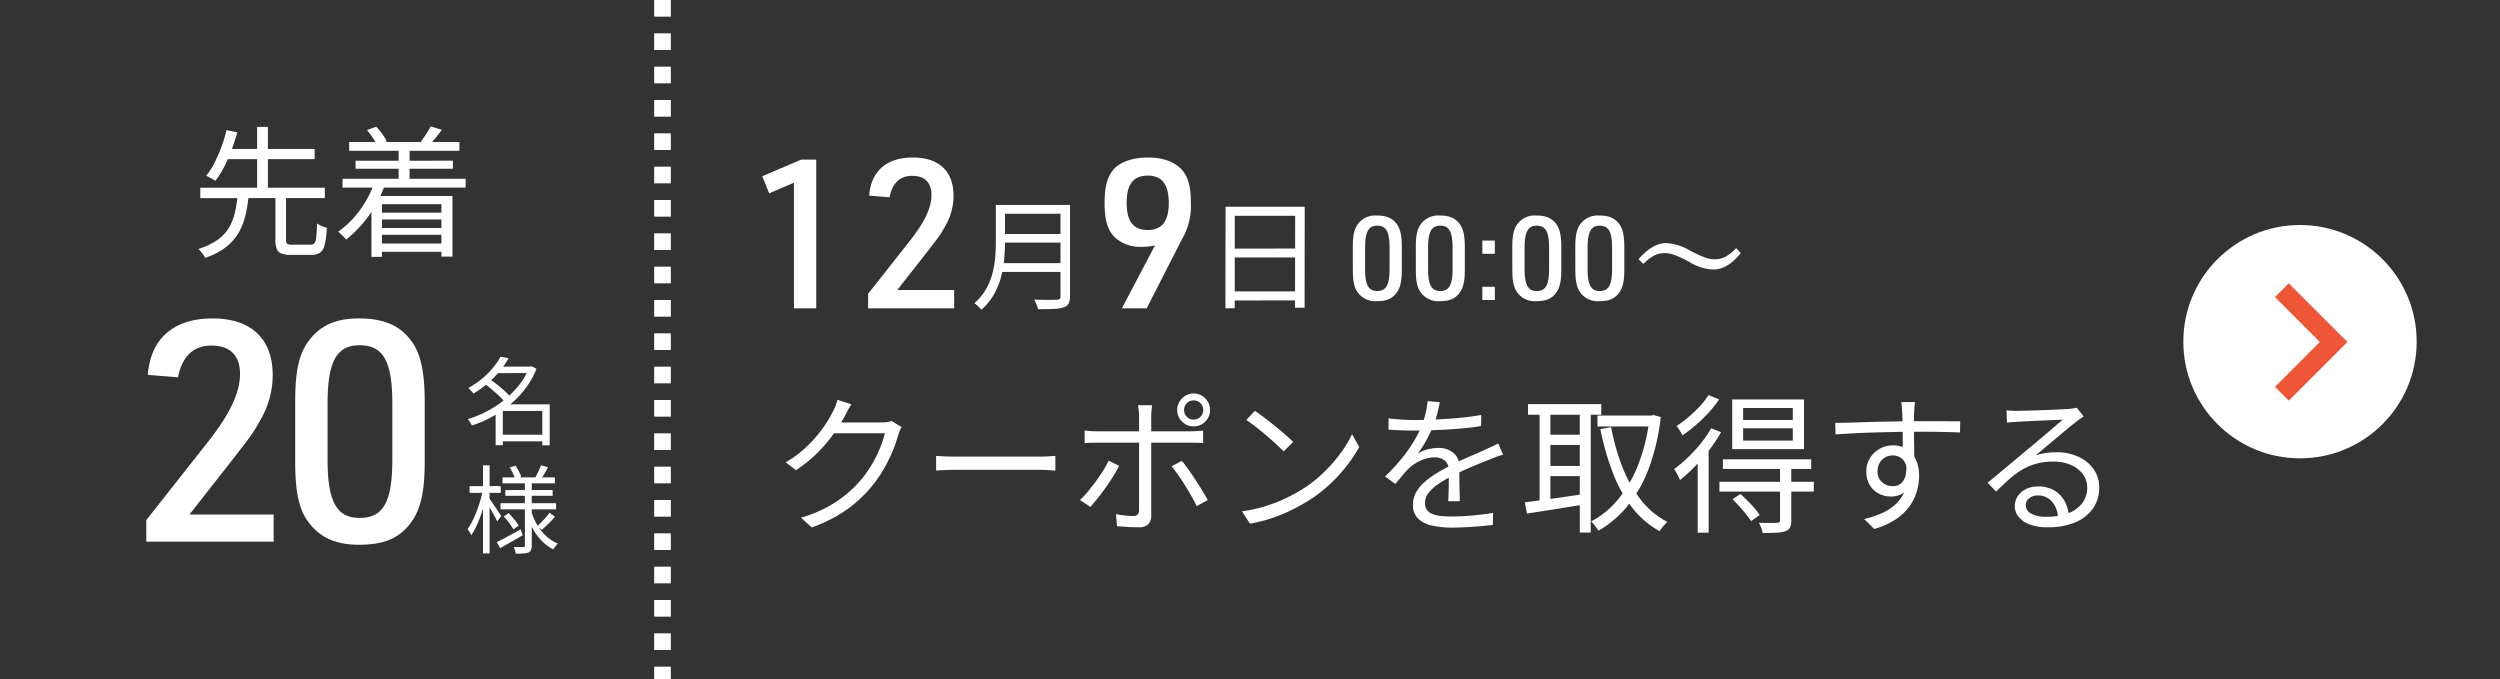 <svg xmlns="http://www.w3.org/2000/svg" width="600" height="163" viewBox="0 0 600 163">
  <rect x="0" y="0" width="600" height="163" fill="#333333" stroke="none"/>
  <g id="cp01_btn_start_sp" transform="translate(-84 -1299)">
    <rect id="長方形_333" data-name="長方形 333" width="600" height="163" rx="20" transform="translate(84 1299)" fill="none"/>
    <path id="パス_3518" data-name="パス 3518" d="M-3.1-.667H7.981V.92H-3.1ZM-3.91-17.02H4.531v1.564H-3.91Zm1.035-2.369,1.955.368a24.236,24.236,0,0,1-2.093,3A24.291,24.291,0,0,1-5.819-13.11a22.818,22.818,0,0,1-3.588,2.576,2.828,2.828,0,0,0-.333-.46q-.219-.253-.449-.495a2.65,2.65,0,0,0-.437-.38A20.431,20.431,0,0,0-7.233-14.18a19.913,19.913,0,0,0,2.6-2.622A16.663,16.663,0,0,0-2.875-19.389ZM3.956-17.02H4.3l.3-.092,1.15.644a19.884,19.884,0,0,1-2.691,4.761A23.173,23.173,0,0,1-.678-7.843,28.067,28.067,0,0,1-5.071-4.888,27.263,27.263,0,0,1-9.752-2.875a4.227,4.227,0,0,0-.264-.529q-.173-.3-.368-.575a3.432,3.432,0,0,0-.356-.437A24.681,24.681,0,0,0-6.279-6.21,25.465,25.465,0,0,0-2.058-8.947a22.91,22.91,0,0,0,3.565-3.542A15.764,15.764,0,0,0,3.956-16.7ZM-6.762-12.926-5.5-14.007q.92.6,1.9,1.38t1.828,1.564A12.955,12.955,0,0,1-.391-9.614L-1.794-8.4A11.652,11.652,0,0,0-3.1-9.867q-.828-.8-1.794-1.61T-6.762-12.926ZM7.153-7.958H8.924V1.886H7.153Zm-9.476,0H8.027v1.587H-2.323V1.84H-4.048V-6.578l1.38-1.38ZM-2.392,9.578H10.166V11H-2.392Zm.667,3.036H9.637v1.38H-1.725Zm-1.15,3.151h13.34v1.472H-2.875ZM6.831,6.657l1.7.483Q8.119,7.9,7.67,8.658T6.854,9.969L5.5,9.532q.345-.6.736-1.426A13.4,13.4,0,0,0,6.831,6.657Zm-7.5.552,1.38-.46q.414.621.816,1.368a6.929,6.929,0,0,1,.564,1.3L.644,9.992A8.952,8.952,0,0,0,.115,8.635,12.4,12.4,0,0,0-.667,7.209ZM8.878,18.065l1.311.943A22.785,22.785,0,0,1,8.614,20.7q-.863.84-1.575,1.461l-1.127-.874q.483-.414,1.035-.978t1.069-1.161Q8.533,18.548,8.878,18.065Zm-10.994.874,1.2-.782q.667.69,1.357,1.53A9.491,9.491,0,0,1,1.472,21.17l-1.265.874a12.965,12.965,0,0,0-1-1.53A15.728,15.728,0,0,0-2.116,18.939ZM-3.772,25.1q1.1-.529,2.633-1.357t3.117-1.7l.46,1.426q-1.38.805-2.794,1.61t-2.61,1.472ZM2.967,10.567H4.623V25.885a2.9,2.9,0,0,1-.161,1.093,1.243,1.243,0,0,1-.6.609,4.278,4.278,0,0,1-1.242.242q-.782.057-1.84.057A5.621,5.621,0,0,0,.6,27.069a3.7,3.7,0,0,0-.322-.794q.759.023,1.426.023h.9a.462.462,0,0,0,.3-.1.45.45,0,0,0,.069-.287ZM4.554,17.9A15.462,15.462,0,0,0,6,21.1a11.286,11.286,0,0,0,2.139,2.611,9.88,9.88,0,0,0,2.76,1.76,3.964,3.964,0,0,0-.391.4q-.207.241-.4.494a5.024,5.024,0,0,0-.333.483A10.683,10.683,0,0,1,7,24.781,13.583,13.583,0,0,1,4.83,21.814,17.479,17.479,0,0,1,3.358,18.2ZM-10.3,11.671h7.475v1.61H-10.3Zm3.22-4.991H-5.5V27.817H-7.084Zm-.046,5.957,1.081.345q-.276,1.38-.679,2.852t-.908,2.9q-.506,1.426-1.081,2.645a13.744,13.744,0,0,1-1.2,2.093,3.473,3.473,0,0,0-.391-.77q-.276-.425-.483-.725A13.568,13.568,0,0,0-9.66,20.112a23.926,23.926,0,0,0,1.035-2.346q.483-1.265.874-2.587A25.958,25.958,0,0,0-7.13,12.637Zm1.518,1.955A8.364,8.364,0,0,1-5,15.42q.4.6.874,1.288T-3.254,18q.4.6.54.851l-.966,1.288q-.184-.437-.541-1.1T-5,17.628q-.426-.736-.793-1.357t-.6-.966Z" transform="translate(207 1404)" fill="#fff"/>
    <path id="パス_3519" data-name="パス 3519" d="M-33.892,0H-3.33V-6.512h-20.2l9.4-11.988c5.772-7.4,5.772-7.4,7.548-10.582A21.251,21.251,0,0,0-3.552-39.96c0-8.732-5.18-13.616-14.43-13.616-9.324,0-14.874,4.81-15.54,13.542l7.252.592c.962-5.032,3.7-7.622,7.992-7.622,4.514,0,6.882,2.368,6.882,6.808,0,4.514-2.442,9.694-7.844,16.5L-33.892-5.18ZM1.85-19.018c0,6.586.814,10.8,2.738,13.69C7.326-1.184,11.322.74,17.094.74c5.994,0,9.62-1.48,12.432-5.18,2.368-3.108,3.4-7.4,3.4-14.578v-14.8c0-6.512-.888-10.8-2.738-13.69-2.812-4.218-6.734-6.068-13.1-6.068-5.4,0-9.1,1.628-11.84,5.18-2.442,3.108-3.4,7.4-3.4,14.578Zm23.31-.74c0,10.212-2.146,14.06-7.844,14.06-5.55,0-7.7-3.922-7.7-14.06v-13.32c0-10.138,2.146-14.06,7.7-14.06,5.7,0,7.844,3.848,7.844,14.06Z" transform="translate(153 1429)" fill="#fff"/>
    <path id="パス_3520" data-name="パス 3520" d="M-13.906-12.138h2.55V-1.462q0,.748.289.969a2.286,2.286,0,0,0,1.241.221h4.318a1.241,1.241,0,0,0,.969-.357A2.723,2.723,0,0,0-4.1-2.074q.119-1.088.187-3.3a5.086,5.086,0,0,0,.7.425,6.453,6.453,0,0,0,.867.374q.442.153.782.255a21.92,21.92,0,0,1-.493,4A3.288,3.288,0,0,1-3.179,1.632,3.616,3.616,0,0,1-5.3,2.176H-10.1a6.641,6.641,0,0,1-2.346-.323A1.951,1.951,0,0,1-13.583.731a6.009,6.009,0,0,1-.323-2.193Zm-18.02-1.8H-2.04v2.482H-31.926Zm5.61-9.316H-4.488v2.448H-26.316Zm3.332,11.22h2.652a32.98,32.98,0,0,1-.8,4.862,15.215,15.215,0,0,1-1.683,4.165A12.2,12.2,0,0,1-25.857.374,16.747,16.747,0,0,1-30.77,2.89a3.349,3.349,0,0,0-.425-.731q-.289-.391-.595-.782A3.609,3.609,0,0,0-32.4.748a16.409,16.409,0,0,0,4.556-2.142A9.679,9.679,0,0,0-25.092-4.3a12.6,12.6,0,0,0,1.445-3.587A29.95,29.95,0,0,0-22.984-12.036Zm-2.652-15.742,2.584.544q-.544,1.938-1.309,4.046a37.507,37.507,0,0,1-1.768,4.1,20.166,20.166,0,0,1-2.193,3.485,5.55,5.55,0,0,0-.68-.425q-.408-.221-.8-.442a3.618,3.618,0,0,0-.731-.323,17.8,17.8,0,0,0,2.125-3.349,36.494,36.494,0,0,0,1.649-3.876A33.407,33.407,0,0,0-25.636-27.778Zm7.344-.782h2.584v15.436h-2.584Zm22.1,3.638H30.26v2.108H3.808Zm1.53,4.488H28.7V-18.5H5.338ZM10.472-7.956H27.03v1.632H10.472Zm0,3.672H27.03v1.632H10.472Zm-.034,3.74h16.83V1.428H10.438ZM2.21-16.082H31.756v2.108H2.21Zm13.464-7.412h2.618v9.044H15.674ZM8.092-27.778l2.21-.816a16.494,16.494,0,0,1,1.479,1.785,9.73,9.73,0,0,1,1.037,1.751l-2.346.952a9.77,9.77,0,0,0-1-1.819A22.529,22.529,0,0,0,8.092-27.778Zm15.266-.884,2.686.816q-.714.986-1.5,1.938t-1.394,1.632l-2.142-.748q.612-.782,1.275-1.8A19.146,19.146,0,0,0,23.358-28.662Zm-13.5,13.5,2.482.612a29.2,29.2,0,0,1-3.91,7.429A28.032,28.032,0,0,1,3.06-1.5a3.757,3.757,0,0,0-.527-.629q-.357-.357-.731-.714A7.45,7.45,0,0,0,1.156-3.4,22.026,22.026,0,0,0,6.307-8.466,25.648,25.648,0,0,0,9.86-15.164Zm-.714,3.2H28.594V2.584H25.942V-10H11.662V2.652H9.146Z" transform="translate(164 1358)" fill="#fff"/>
    <g id="グループ_637" data-name="グループ 637" transform="translate(-9 -1167)">
      <path id="パス_3521" data-name="パス 3521" d="M1.68-7.2c0,2.492.308,4.088,1.036,5.18A5.171,5.171,0,0,0,7.448.28c2.268,0,3.64-.56,4.7-1.96.9-1.176,1.288-2.8,1.288-5.516v-5.6c0-2.464-.336-4.088-1.036-5.18-1.064-1.6-2.548-2.3-4.956-2.3a5.166,5.166,0,0,0-4.48,1.96c-.924,1.176-1.288,2.8-1.288,5.516Zm8.82-.28c0,3.864-.812,5.32-2.968,5.32-2.1,0-2.912-1.484-2.912-5.32v-5.04c0-3.836.812-5.32,2.912-5.32,2.156,0,2.968,1.456,2.968,5.32Zm6.3.28c0,2.492.308,4.088,1.036,5.18A5.171,5.171,0,0,0,22.568.28c2.268,0,3.64-.56,4.7-1.96.9-1.176,1.288-2.8,1.288-5.516v-5.6c0-2.464-.336-4.088-1.036-5.18-1.064-1.6-2.548-2.3-4.956-2.3a5.166,5.166,0,0,0-4.48,1.96c-.924,1.176-1.288,2.8-1.288,5.516Zm8.82-.28c0,3.864-.812,5.32-2.968,5.32-2.1,0-2.912-1.484-2.912-5.32v-5.04c0-3.836.812-5.32,2.912-5.32,2.156,0,2.968,1.456,2.968,5.32ZM32.76,0h3V-3.164h-3Zm0-11.088h3v-3.164h-3Zm7.2,3.892c0,2.492.308,4.088,1.036,5.18A5.171,5.171,0,0,0,45.724.28c2.268,0,3.64-.56,4.7-1.96.9-1.176,1.288-2.8,1.288-5.516v-5.6c0-2.464-.336-4.088-1.036-5.18-1.064-1.6-2.548-2.3-4.956-2.3a5.166,5.166,0,0,0-4.48,1.96c-.924,1.176-1.288,2.8-1.288,5.516Zm8.82-.28c0,3.864-.812,5.32-2.968,5.32-2.1,0-2.912-1.484-2.912-5.32v-5.04c0-3.836.812-5.32,2.912-5.32,2.156,0,2.968,1.456,2.968,5.32Zm6.3.28c0,2.492.308,4.088,1.036,5.18A5.171,5.171,0,0,0,60.844.28c2.268,0,3.64-.56,4.7-1.96.9-1.176,1.288-2.8,1.288-5.516v-5.6c0-2.464-.336-4.088-1.036-5.18-1.064-1.6-2.548-2.3-4.956-2.3a5.166,5.166,0,0,0-4.48,1.96c-.924,1.176-1.288,2.8-1.288,5.516Zm8.82-.28c0,3.864-.812,5.32-2.968,5.32-2.1,0-2.912-1.484-2.912-5.32v-5.04c0-3.836.812-5.32,2.912-5.32,2.156,0,2.968,1.456,2.968,5.32Zm12.96-6.182a12.522,12.522,0,0,1,5.688,1.764,30.9,30.9,0,0,0,3.65,1.7,6.808,6.808,0,0,0,2.256.424,5.634,5.634,0,0,0,2.652-.6,10.558,10.558,0,0,0,2.557-2.078l1.121,1.176q-3.131,3.965-6.658,3.965a12.312,12.312,0,0,1-5.687-1.818,26.28,26.28,0,0,0-3.6-1.7,6.946,6.946,0,0,0-2.311-.424,5.4,5.4,0,0,0-2.57.6,10.988,10.988,0,0,0-2.557,2L70.252-9.8Q73.616-13.658,76.856-13.658Z" transform="translate(416 2538)" fill="#fff"/>
      <path id="パス_3522" data-name="パス 3522" d="M5.133-22.388h19L24.1,1.856H21.808l.029-22.069H7.337V1.972L5.1,2Zm1.45,10.063,16.211-.029v2.146H6.612ZM6.554-2.059H22.823L22.852.087,6.554.116Z" transform="translate(382 2538)" fill="#fff"/>
      <path id="パス_3523" data-name="パス 3523" d="M7.25,0H13.2l8.45-16.55A15.774,15.774,0,0,0,23.8-25.5c0-3.7-.65-6.05-2.1-7.7-1.7-1.95-4.6-3-8.2-3-3.35,0-6.15.9-7.85,2.45-1.75,1.7-2.55,4.3-2.55,8.4,0,4.5.85,7,2.9,8.7a9.269,9.269,0,0,0,6,1.9,14.894,14.894,0,0,0,3.2-.35ZM13.5-31.85c3.4,0,5,2.15,5,6.55s-1.6,6.5-5.05,6.5S8.4-20.85,8.4-25.35C8.4-29.8,10-31.85,13.5-31.85Z" transform="translate(355 2540)" fill="#fff"/>
      <path id="パス_3524" data-name="パス 3524" d="M7.366-22.823H22.475v2.117H7.366Zm0,6.989H22.62v2.059H7.366ZM7.134-8.845H22.475v2.117H7.134ZM6-22.823h2.2v8.932q0,1.885-.189,4.031A25.7,25.7,0,0,1,7.25-5.525a17.871,17.871,0,0,1-1.725,4.22A13.7,13.7,0,0,1,2.494,2.349a3.643,3.643,0,0,0-.45-.551q-.3-.319-.623-.595A3.566,3.566,0,0,0,.841.783,13.319,13.319,0,0,0,3.64-2.6,15.525,15.525,0,0,0,5.177-6.351a22.7,22.7,0,0,0,.667-3.872Q6-12.151,6-13.891Zm15.515,0h2.291V-.9A3.625,3.625,0,0,1,23.461.87a2.068,2.068,0,0,1-1.16.9,8.806,8.806,0,0,1-2.349.362q-1.508.073-3.828.073a3.78,3.78,0,0,0-.218-.754q-.159-.406-.348-.826A6.823,6.823,0,0,0,15.2-.087q1.218.029,2.335.043t1.943,0q.827-.015,1.146-.015a1.1,1.1,0,0,0,.71-.218.907.907,0,0,0,.189-.653Z" transform="translate(326 2538)" fill="#fff"/>
      <path id="パス_3525" data-name="パス 3525" d="M11.55,0H16.9V-35.7H13.3l-9.35,4L5.6-27.6l5.95-2.55Zm17.8,0H50V-4.4H36.35l6.35-8.1c3.9-5,3.9-5,5.1-7.15A14.359,14.359,0,0,0,49.85-27c0-5.9-3.5-9.2-9.75-9.2-6.3,0-10.05,3.25-10.5,9.15l4.9.4c.65-3.4,2.5-5.15,5.4-5.15,3.05,0,4.65,1.6,4.65,4.6,0,3.05-1.65,6.55-5.3,11.15L29.35-3.5Z" transform="translate(272 2540)" fill="#fff"/>
    </g>
    <path id="パス_392" data-name="パス 392" d="M5021.3-6061.31v163" transform="translate(-4778.301 7360.31)" fill="none" stroke="#fff" stroke-width="4" stroke-dasharray="4 4"/>
    <path id="パス_3526" data-name="パス 3526" d="M31.392-22.5a4.34,4.34,0,0,0-.468.918q-.216.558-.36.99A29.357,29.357,0,0,1,29.2-16.65a38.154,38.154,0,0,1-2.16,4.32,29.515,29.515,0,0,1-2.88,4.122,31.1,31.1,0,0,1-5.85,5.454A35.136,35.136,0,0,1,9.828,1.584L7.236-.756a32.086,32.086,0,0,0,5.94-2.358,28.81,28.81,0,0,0,4.716-3.078,27.817,27.817,0,0,0,3.708-3.6,26.28,26.28,0,0,0,2.574-3.636,31.617,31.617,0,0,0,2-3.978,22.136,22.136,0,0,0,1.188-3.618H14l1.152-2.592H26.64a9.179,9.179,0,0,0,1.332-.09,3.8,3.8,0,0,0,1.008-.27Zm-12.06-5.472q-.468.72-.9,1.53t-.684,1.314a43.459,43.459,0,0,1-2.7,4.266A35.229,35.229,0,0,1,11.2-16.344a33.623,33.623,0,0,1-5.148,4.176L3.564-14.04A26.506,26.506,0,0,0,7.74-17.028,30.517,30.517,0,0,0,10.962-20.3a31.648,31.648,0,0,0,2.358-3.168,24.263,24.263,0,0,0,1.548-2.736,9.125,9.125,0,0,0,.63-1.314,9.2,9.2,0,0,0,.486-1.53Zm20.34,12.384L41-15.5q.792.054,1.746.072t1.926.018H64.4q1.368,0,2.34-.072t1.548-.108v3.528l-1.6-.108q-1.062-.072-2.25-.072H44.676q-1.476,0-2.808.054t-2.2.126ZM99.18-26.6a2.226,2.226,0,0,0,.666,1.638,2.184,2.184,0,0,0,1.6.666,2.287,2.287,0,0,0,1.656-.666,2.2,2.2,0,0,0,.684-1.638,2.2,2.2,0,0,0-.684-1.638,2.287,2.287,0,0,0-1.656-.666,2.184,2.184,0,0,0-1.6.666A2.226,2.226,0,0,0,99.18-26.6Zm-1.656,0a3.776,3.776,0,0,1,.54-1.98,4.188,4.188,0,0,1,1.422-1.44,3.684,3.684,0,0,1,1.962-.54,3.843,3.843,0,0,1,2.016.54,3.989,3.989,0,0,1,1.422,1.44,3.876,3.876,0,0,1,.522,1.98,3.876,3.876,0,0,1-.522,1.98,3.849,3.849,0,0,1-1.422,1.422,3.944,3.944,0,0,1-2.016.522,3.78,3.78,0,0,1-1.962-.522,4.035,4.035,0,0,1-1.422-1.422A3.776,3.776,0,0,1,97.524-26.6Zm-6.012-1.152q-.036.252-.09.72t-.09.972q-.036.5-.036.9V-1.332a2.934,2.934,0,0,1-.72,2.16,3.272,3.272,0,0,1-2.376.72q-.756,0-1.674-.036T84.708,1.4q-.9-.072-1.62-.108l-.252-2.88q1.188.216,2.3.324t1.836.108a1.384,1.384,0,0,0,1.044-.342,1.568,1.568,0,0,0,.36-1.026q0-.5,0-1.746t0-2.88q0-1.638,0-3.456t0-3.456q0-1.638,0-2.826t0-1.62q0-.612,0-1.836t0-2.574q0-1.35,0-2.286a12.358,12.358,0,0,0-.09-1.368q-.09-.792-.162-1.188Zm-16.2,6.084q.756.072,1.476.126t1.584.054H100.8q.648,0,1.458-.054t1.494-.126v2.988q-.72-.036-1.494-.054t-1.422-.018H78.372q-.792,0-1.566.018t-1.494.09Zm8.28,8.46q-.576,1.152-1.422,2.52T80.334-7.938q-.99,1.386-1.944,2.574T76.68-3.348L74.2-5a20.637,20.637,0,0,0,1.872-2q.972-1.17,1.926-2.466t1.746-2.574a26.488,26.488,0,0,0,1.332-2.394ZM98.64-14.4q.72.864,1.566,2.052t1.728,2.538q.882,1.35,1.638,2.592T104.868-5L102.2-3.528q-.5-1.08-1.242-2.376T99.4-8.532q-.828-1.332-1.674-2.52T96.192-13.1Zm17.532-11.988q.972.648,2.232,1.6t2.574,2.016q1.314,1.062,2.466,2.07t1.908,1.764l-2.268,2.268q-.684-.684-1.764-1.692t-2.376-2.106q-1.3-1.1-2.556-2.088t-2.268-1.638Zm-3.1,24.12a37.037,37.037,0,0,0,5.778-1.3,35.929,35.929,0,0,0,4.77-1.872,42.973,42.973,0,0,0,3.852-2.088,31.059,31.059,0,0,0,5.112-3.978,35.813,35.813,0,0,0,4.1-4.662,28.963,28.963,0,0,0,2.808-4.608l1.728,3.06a33.838,33.838,0,0,1-3.024,4.536,38.807,38.807,0,0,1-4.068,4.428,33.345,33.345,0,0,1-5,3.852q-1.8,1.116-3.942,2.2a38.366,38.366,0,0,1-4.68,1.962A36.74,36.74,0,0,1,114.984.684ZM160.56-28.476q-.216,1.08-.558,2.538a21.988,21.988,0,0,1-1.1,3.294,30.024,30.024,0,0,1-1.6,3.348,24.735,24.735,0,0,1-2.034,3.132,7.707,7.707,0,0,1,1.548-.738,9.94,9.94,0,0,1,1.782-.45,10.88,10.88,0,0,1,1.674-.144,5.414,5.414,0,0,1,3.528,1.17,4.128,4.128,0,0,1,1.44,3.4v1.746q0,1.062.018,2.232t.054,2.286q.036,1.116.036,1.944h-2.772q.036-.72.072-1.692T162.7-8.46q.018-1.08,0-2.052t-.018-1.656a2.751,2.751,0,0,0-.954-2.322,3.8,3.8,0,0,0-2.394-.738,8.034,8.034,0,0,0-3.33.738,10.322,10.322,0,0,0-2.862,1.89,18.291,18.291,0,0,0-1.566,1.71q-.774.954-1.71,2.034l-2.448-1.8a48.75,48.75,0,0,0,4.32-4.716,33.983,33.983,0,0,0,2.808-4.086,28.675,28.675,0,0,0,1.692-3.4,23.948,23.948,0,0,0,.936-3.042,16.383,16.383,0,0,0,.432-2.826Zm-12.312,3.888q1.44.18,3.132.288t2.952.108q2.412,0,5.184-.126t5.6-.378q2.826-.252,5.382-.72l-.036,2.664q-1.872.324-4,.522t-4.32.324q-2.2.126-4.23.18t-3.762.054q-.756,0-1.746-.018t-2.07-.072q-1.08-.054-2.088-.126Zm27.5,8.712a9.452,9.452,0,0,0-1.026.306q-.558.2-1.116.414t-1.062.432q-1.872.72-4.356,1.764t-5.076,2.412a22.779,22.779,0,0,0-3.168,1.89,9.9,9.9,0,0,0-2.16,2.052A3.8,3.8,0,0,0,157-4.284a2.748,2.748,0,0,0,.486,1.692,3.018,3.018,0,0,0,1.386.99,7.861,7.861,0,0,0,2.07.45q1.17.108,2.574.108,2.088,0,4.77-.234t5.058-.63l-.072,2.88q-1.368.18-3.078.324t-3.456.234q-1.746.09-3.33.09a21.522,21.522,0,0,1-4.662-.468A7.006,7.006,0,0,1,155.376-.5a4.427,4.427,0,0,1-1.26-3.384,5.975,5.975,0,0,1,.756-2.97,9.326,9.326,0,0,1,2.034-2.466,21.17,21.17,0,0,1,2.826-2.07q1.548-.954,3.168-1.746,1.728-.936,3.258-1.62t2.9-1.26q1.368-.576,2.556-1.152.792-.36,1.512-.684t1.44-.72Zm22.644-9.4h13.32v2.628H198.4Zm-16.668-2.736H199.3v2.556H181.728Zm4.212,7.344h9.324v2.448H185.94Zm0,7.488h9.324v2.448H185.94Zm24.948-12.1h.5l.468-.108,1.728.468a51.435,51.435,0,0,1-2.916,12.474,31.918,31.918,0,0,1-5.094,8.928,25.534,25.534,0,0,1-6.93,5.886q-.324-.5-.828-1.17a8,8,0,0,0-.936-1.062,21.022,21.022,0,0,0,6.444-5.256,30.282,30.282,0,0,0,4.842-8.316,44.282,44.282,0,0,0,2.718-11.232ZM201.672-22.5a52.557,52.557,0,0,0,2.736,9.648,31.024,31.024,0,0,0,4.41,7.83A19.164,19.164,0,0,0,215.172.252a8.2,8.2,0,0,0-.648.648q-.36.4-.684.81a7.7,7.7,0,0,0-.54.774,21.724,21.724,0,0,1-6.678-5.778,32.887,32.887,0,0,1-4.572-8.316A65.4,65.4,0,0,1,199.08-22ZM184.5-27.036h2.592V-3.672H184.5Zm9.648,0h2.628V2.808h-2.628ZM180.972-4.428q1.8-.252,4.1-.558t4.914-.684q2.61-.378,5.238-.774l.144,2.484q-3.708.612-7.4,1.206t-6.5.99Zm52.38-17.784v2.952h11.916v-2.952Zm0-4.86v2.88h11.916v-2.88Zm-2.628-2.052h17.244v11.916H230.724ZM228.492-14.76h21.2v2.3h-21.2Zm-.828,5.4h22.644v2.34H227.664Zm14.544-3.42h2.7V-.108a3.923,3.923,0,0,1-.288,1.674,1.949,1.949,0,0,1-1.116.918,7.591,7.591,0,0,1-2.124.36q-1.332.072-3.348.072a5.592,5.592,0,0,0-.342-1.242,8.851,8.851,0,0,0-.558-1.206Q238.68.5,239.886.5t1.6-.036a1.031,1.031,0,0,0,.594-.162.63.63,0,0,0,.126-.45ZM230.8-5.184l1.908-1.26q1.26,1.116,2.592,2.538a17.641,17.641,0,0,1,2.016,2.5L235.26.072a13.932,13.932,0,0,0-1.188-1.638q-.756-.918-1.6-1.872T230.8-5.184Zm-5.112-17.028,2.376.936a36.6,36.6,0,0,1-2.844,4.266,43.558,43.558,0,0,1-3.42,3.942,40.453,40.453,0,0,1-3.6,3.276q-.108-.288-.36-.792t-.54-1.008q-.288-.5-.5-.828a33,33,0,0,0,3.276-2.772,35.726,35.726,0,0,0,3.1-3.366A28.389,28.389,0,0,0,225.684-22.212Zm-.648-7.956,2.556,1.008a25.094,25.094,0,0,1-2.5,3.168A38.052,38.052,0,0,1,222.012-23a35.121,35.121,0,0,1-3.2,2.484,5.406,5.406,0,0,0-.414-.738l-.54-.828a6.5,6.5,0,0,0-.486-.666,28.112,28.112,0,0,0,2.9-2.178,32.858,32.858,0,0,0,2.718-2.592A16.65,16.65,0,0,0,225.036-30.168Zm-2.592,14.292L225-18.4l.072.072V2.844h-2.628Zm52.128-12.636q0,.18-.054.648t-.072.918q-.018.45-.054.7-.036.684-.036,1.872v2.592q0,1.4.018,2.844t.036,2.7q.018,1.26.018,2.124l-2.772-1.368v-3.906q0-1.35-.018-2.682t-.054-2.448q-.036-1.116-.072-1.728-.036-.72-.108-1.386t-.108-.882Zm-19.116,5q1.476,0,3.348-.054t3.978-.126q2.106-.072,4.266-.108l4.158-.072q2-.036,3.69-.036h6.282q1.422,0,2.52.018t1.746.018l-.036,2.664q-1.512-.072-4.05-.126t-6.5-.054q-2.34,0-4.878.054t-5.094.126q-2.556.072-4.95.2t-4.41.27Zm18.9,10.476a10.055,10.055,0,0,1-.7,4,5.21,5.21,0,0,1-1.944,2.412,5.273,5.273,0,0,1-2.9.792,6.449,6.449,0,0,1-2.178-.378,5.568,5.568,0,0,1-1.908-1.152,5.462,5.462,0,0,1-1.332-1.908,6.477,6.477,0,0,1-.486-2.574,5.988,5.988,0,0,1,.864-3.2,6.376,6.376,0,0,1,2.322-2.232,6.273,6.273,0,0,1,3.15-.828,6.054,6.054,0,0,1,3.51.954,6,6,0,0,1,2.106,2.592,9.173,9.173,0,0,1,.72,3.726,13.634,13.634,0,0,1-.522,3.672,11.823,11.823,0,0,1-1.728,3.6,12.681,12.681,0,0,1-3.276,3.15,18.48,18.48,0,0,1-5.238,2.358L262.4-.432A22.973,22.973,0,0,0,266.8-1.908a11.682,11.682,0,0,0,3.276-2.2,8.79,8.79,0,0,0,2.034-3.024,10.455,10.455,0,0,0,.7-3.96,4.959,4.959,0,0,0-1.044-3.528,3.377,3.377,0,0,0-2.52-1.08,3.639,3.639,0,0,0-1.764.45,3.541,3.541,0,0,0-1.35,1.314,3.893,3.893,0,0,0-.522,2.052,3.266,3.266,0,0,0,1.1,2.628,3.844,3.844,0,0,0,2.574.936,2.97,2.97,0,0,0,1.908-.63,3.5,3.5,0,0,0,1.134-1.908,7.932,7.932,0,0,0,.054-3.186Zm22.212-13.5q.612.072,1.314.108t1.242.036q.54,0,1.782-.036t2.808-.09l3.132-.108q1.566-.054,2.808-.126t1.818-.108q.792-.072,1.224-.144t.72-.144l1.656,2.088-.99.684a12.362,12.362,0,0,0-1.026.792q-.684.5-1.836,1.458T308.682-20q-1.386,1.17-2.718,2.286T303.552-15.7a12.756,12.756,0,0,1,2.538-.594,19.618,19.618,0,0,1,2.466-.162,12.281,12.281,0,0,1,5.31,1.1,8.938,8.938,0,0,1,3.636,3.006,7.5,7.5,0,0,1,1.314,4.356,8.566,8.566,0,0,1-1.512,5.04A9.65,9.65,0,0,1,313.02.378a16.879,16.879,0,0,1-6.588,1.17A12.235,12.235,0,0,1,302.22.9,6.212,6.212,0,0,1,299.5-.9a4.054,4.054,0,0,1-.954-2.664,4.232,4.232,0,0,1,.684-2.3A4.879,4.879,0,0,1,301.176-7.6a6.289,6.289,0,0,1,2.916-.648,7.417,7.417,0,0,1,4,.99,6.853,6.853,0,0,1,2.448,2.592,8.166,8.166,0,0,1,.972,3.438l-2.592.432a6.266,6.266,0,0,0-1.422-3.8,4.293,4.293,0,0,0-3.438-1.494A3.115,3.115,0,0,0,302-5.4a2.046,2.046,0,0,0-.828,1.62,2.291,2.291,0,0,0,1.332,2.052,6.957,6.957,0,0,0,3.456.756,15.374,15.374,0,0,0,5.31-.828,7.429,7.429,0,0,0,3.456-2.412,6.116,6.116,0,0,0,1.206-3.816,5.176,5.176,0,0,0-1.044-3.168,7.049,7.049,0,0,0-2.862-2.214,10.121,10.121,0,0,0-4.158-.81,15.626,15.626,0,0,0-4.068.486,14.1,14.1,0,0,0-3.366,1.386,19.044,19.044,0,0,0-3.1,2.25q-1.53,1.35-3.258,3.078l-2.052-2.124q1.116-.9,2.466-2.034t2.718-2.268q1.368-1.134,2.538-2.124t1.962-1.638q.756-.612,1.89-1.566t2.358-2l2.322-1.98q1.1-.936,1.782-1.512-.576,0-1.692.054t-2.484.108q-1.368.054-2.718.126t-2.448.126q-1.1.054-1.674.09l-1.188.072a9.455,9.455,0,0,0-1.188.144Z" transform="translate(269 1424)" fill="#fff"/>
    <g id="グループ_736" data-name="グループ 736" transform="translate(-17326 7598)">
      <circle id="楕円形_35" data-name="楕円形 35" cx="28" cy="28" r="28" transform="translate(17934 -6245)" fill="#fff"/>
      <path id="Icon_material-keyboard-arrow-right" data-name="Icon material-keyboard-arrow-right" d="M12.885,33.472,23.631,22.7,12.885,11.933l3.308-3.308L30.271,22.7,16.193,36.781Z" transform="translate(17943.115 -6239.625)" fill="#ed5637"/>
    </g>
  </g>
</svg>
